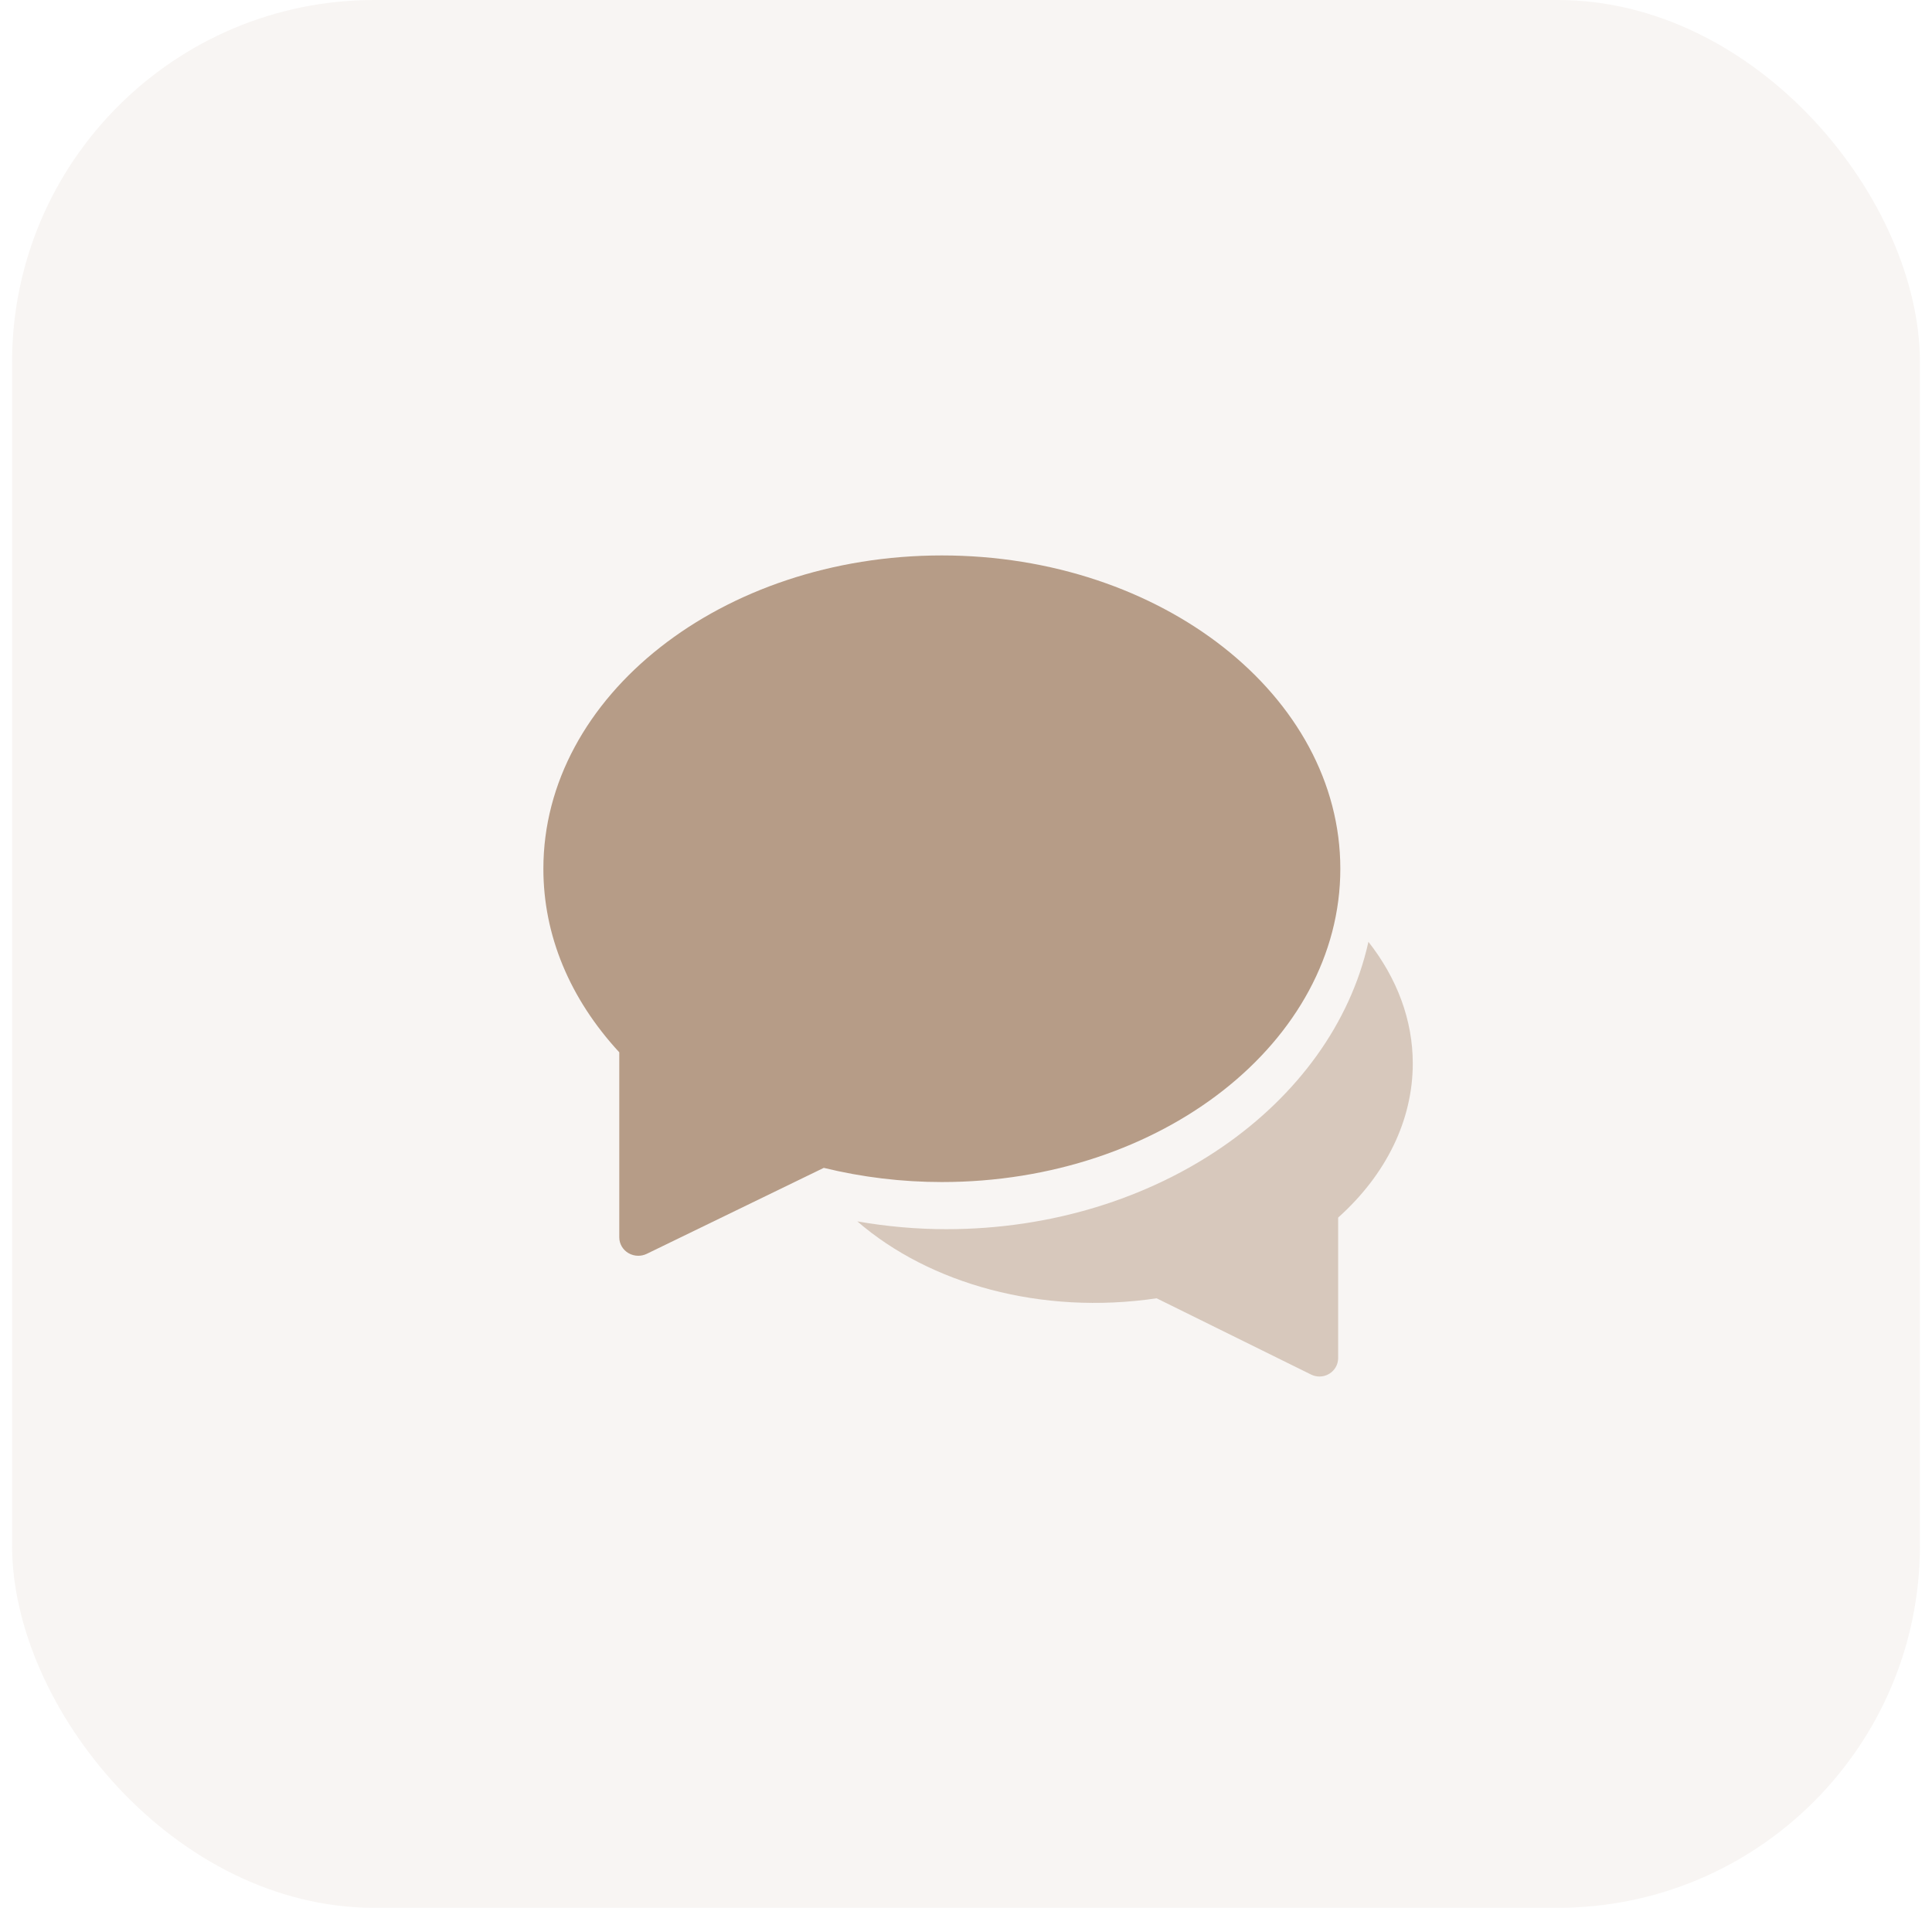 <svg width="80" height="79" viewBox="0 0 80 79" fill="none" xmlns="http://www.w3.org/2000/svg">
<rect opacity="0.1" x="0.5" width="79" height="79" rx="15" fill="#B69C87"/>
<path opacity="0.5" d="M56.664 39C55.161 45.757 47.898 50.899 39.185 50.899C37.949 50.899 36.716 50.788 35.5 50.576C38.488 53.163 43.113 54.468 47.894 53.761L54.292 56.92C54.401 56.973 54.519 57 54.637 57C54.778 57 54.919 56.962 55.043 56.886C55.27 56.748 55.41 56.502 55.41 56.237V50.419C57.405 48.632 58.5 46.377 58.5 44.035C58.5 42.244 57.853 40.515 56.664 39Z" fill="#B69C87"/>
<path d="M39 23C29.901 23 22.5 28.82 22.5 35.974C22.5 38.723 23.585 41.345 25.643 43.575V51.237C25.643 51.502 25.784 51.747 26.015 51.886C26.142 51.962 26.285 52 26.429 52C26.549 52 26.669 51.973 26.78 51.92L34.111 48.36C35.709 48.75 37.352 48.947 39 48.947C48.099 48.947 55.5 43.127 55.5 35.974C55.5 28.82 48.099 23 39 23Z" fill="#B69C87"/>
</svg>
